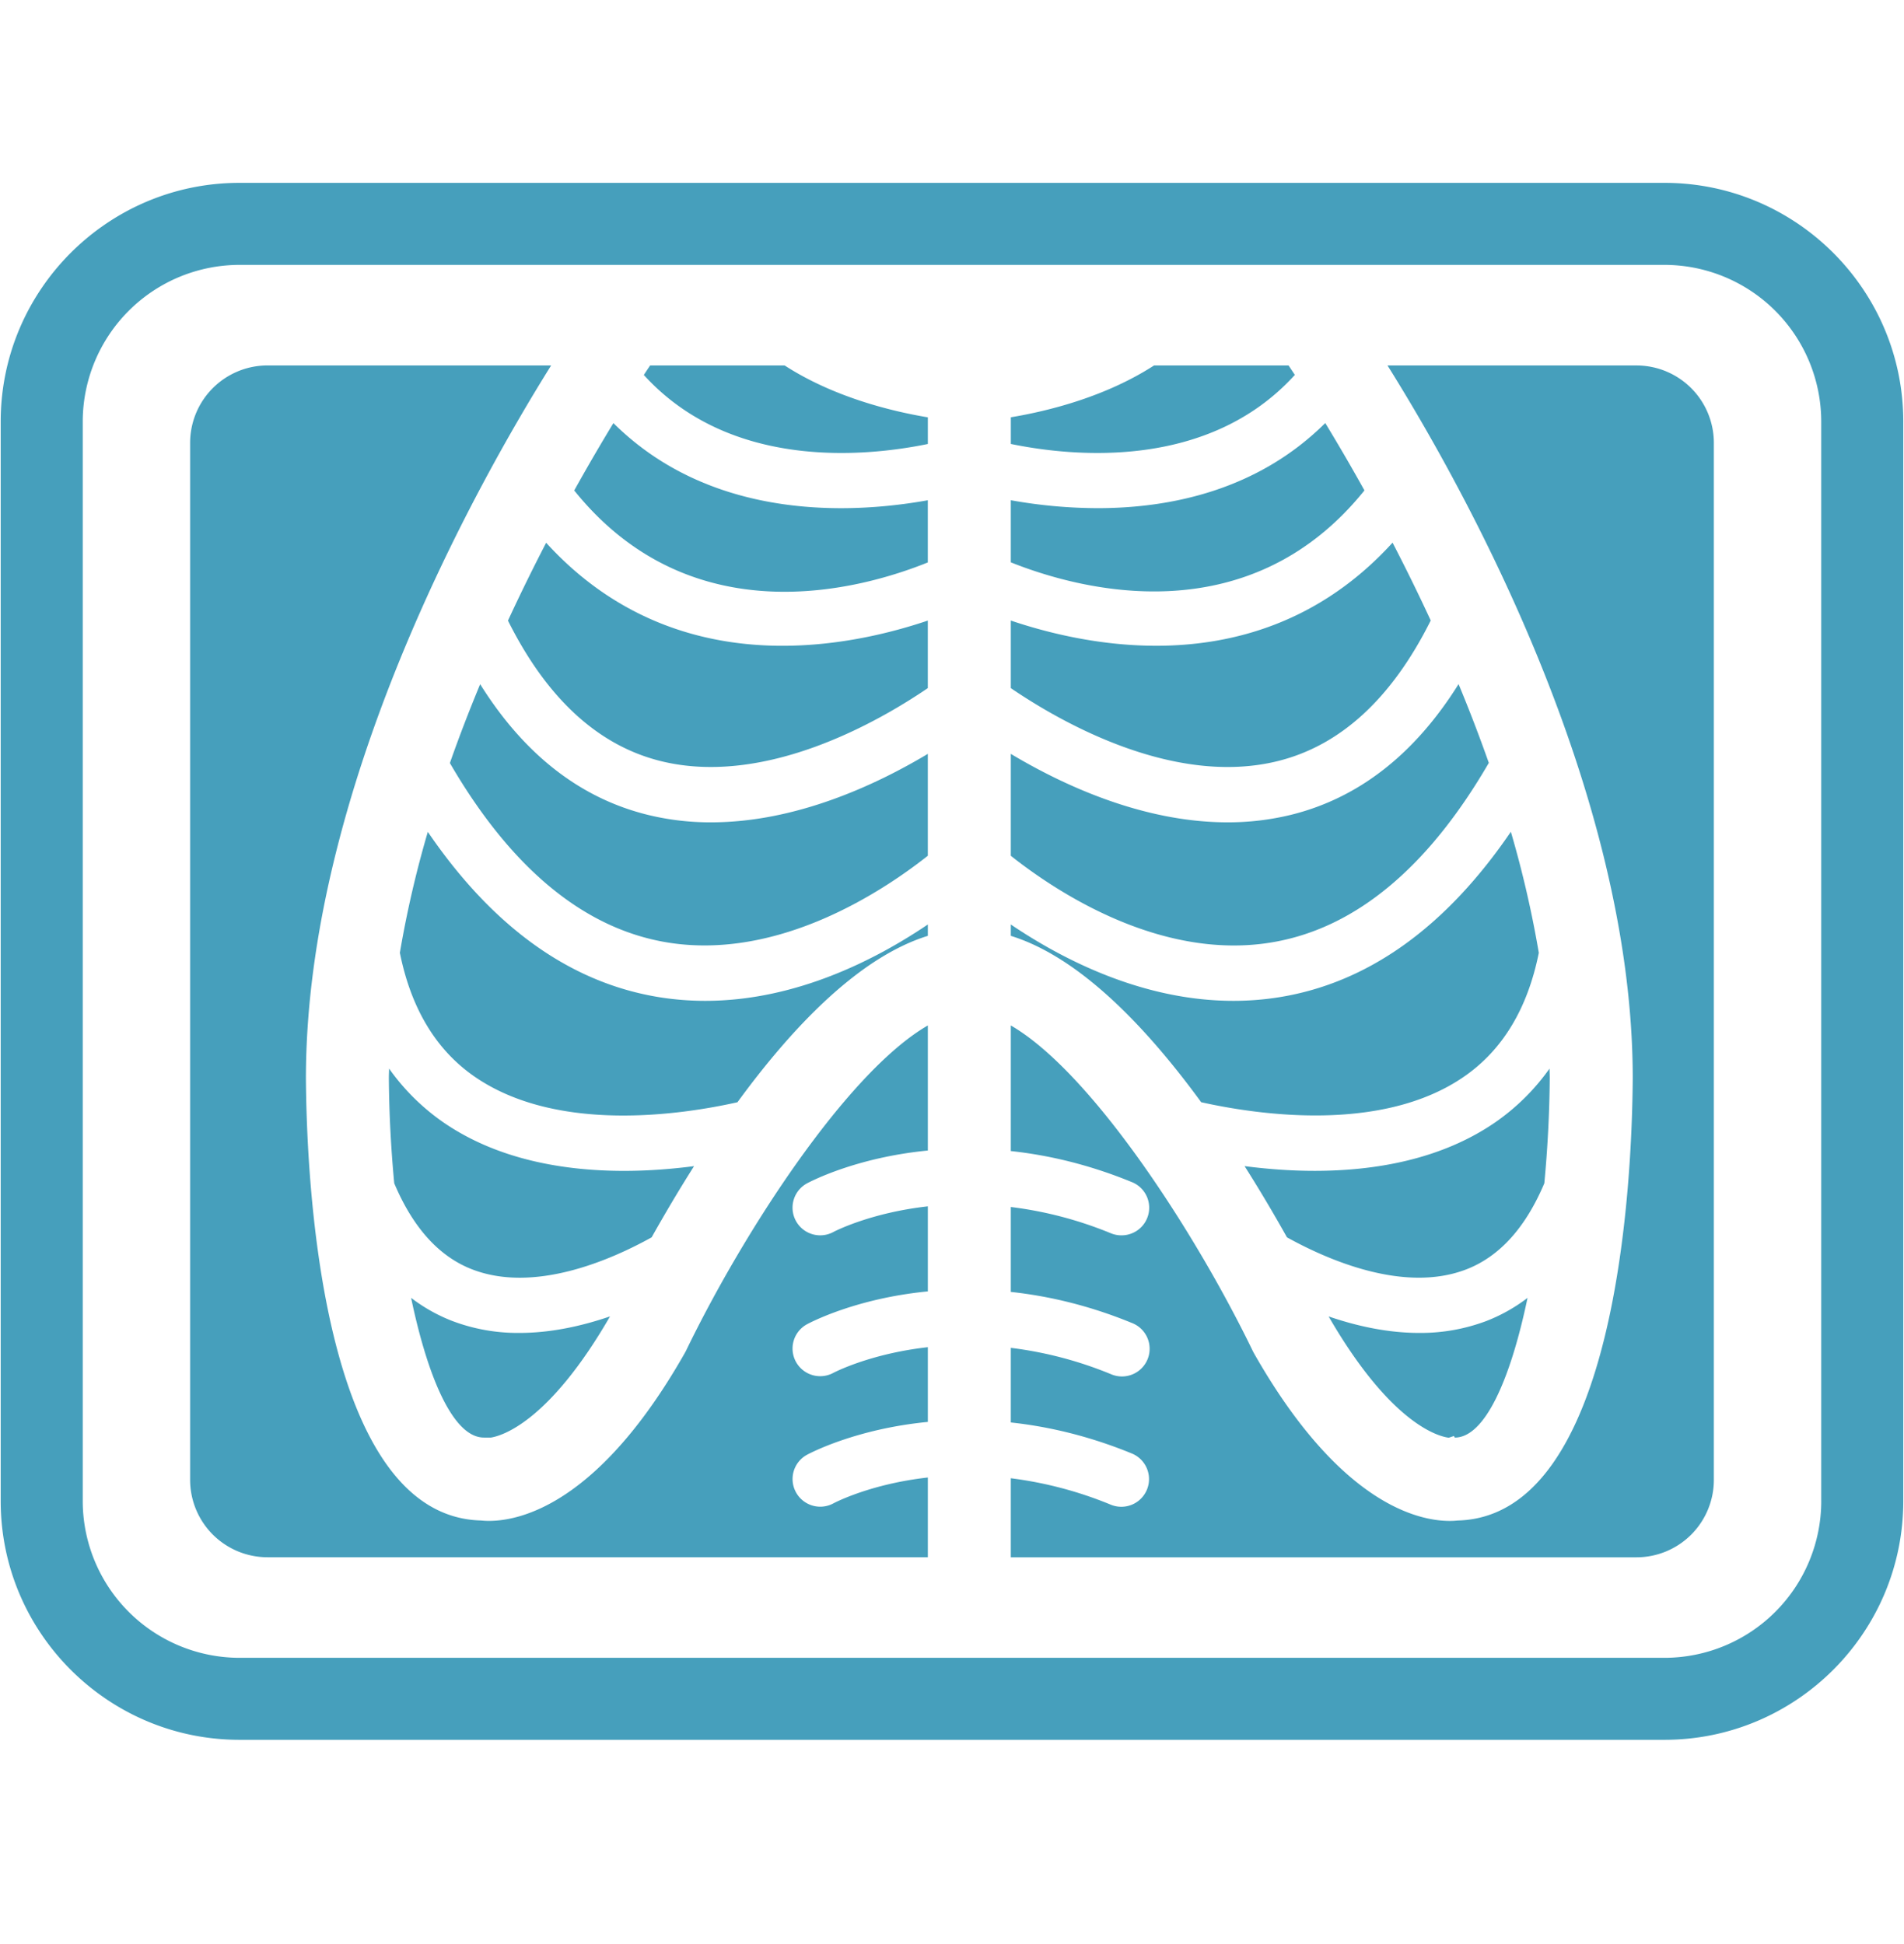 <?xml version="1.0"?>
<svg xmlns="http://www.w3.org/2000/svg" viewBox="0 0 69.575 71.092" width="95" height="97"><g fill="#469FBC"><path d="M60.842 6.688H8.732C3.918 6.688 0 10.606 0 15.421v39.481c0 4.814 3.918 8.732 8.732 8.732h52.109c4.815 0 8.733-3.918 8.733-8.732V15.421c.001-4.815-3.917-8.733-8.732-8.733zm5.733 48.215a5.739 5.739 0 01-5.733 5.732H8.732A5.74 5.74 0 013 54.903V15.421a5.739 5.739 0 015.732-5.733h52.109a5.738 5.738 0 015.733 5.733v39.482z"/><path d="M56.646 39.427c0-.114-.006-.229-.008-.343a8.042 8.042 0 01-1.99 1.969c-1.984 1.365-4.413 1.771-6.6 1.771-.914 0-1.782-.072-2.562-.173.585.921 1.106 1.81 1.551 2.605 1.51.836 4.291 2.048 6.56 1.171 1.22-.472 2.17-1.536 2.851-3.149.12-1.27.189-2.574.198-3.851zM46.431 34.476c3.058-.489 5.74-2.702 7.987-6.573a56.973 56.973 0 00-1.106-2.882c-1.604 2.566-3.659 4.175-6.14 4.784a9.673 9.673 0 01-2.308.272c-3.105 0-6.03-1.369-7.926-2.504V31.3c1.615 1.281 5.422 3.829 9.493 3.176zM49.87 17.937a72.126 72.126 0 00-1.433-2.464c-2.482 2.468-5.679 3.113-8.321 3.113a18.15 18.15 0 01-3.178-.29v2.271c2.451.981 8.643 2.701 12.932-2.63z"/><path d="M46.696 27.838c2.301-.567 4.179-2.299 5.598-5.144a70.514 70.514 0 00-1.396-2.846c-2.646 2.907-5.82 3.771-8.64 3.771-2.093 0-3.982-.471-5.32-.922v2.471c1.769 1.206 5.926 3.617 9.758 2.67zM23.749 13.367c-.062.092-.137.203-.231.347 3.168 3.487 8.112 2.992 10.386 2.525v-.975c-1.373-.229-3.467-.752-5.236-1.897h-4.919zM51.873 48.752c-1.16 0-2.297-.255-3.313-.603 2.308 3.991 4.062 4.396 4.395 4.436l.186-.063.032.058c1.105 0 2.04-2.142 2.661-5.11a6.122 6.122 0 01-1.513.849 6.812 6.812 0 01-2.448.433zM47.325 13.712l-.23-.346h-4.918c-1.771 1.146-3.864 1.668-5.238 1.896v.976c2.274.468 7.219.964 10.386-2.526zM25.057 49.412l-.048.088c-3.115 5.48-5.979 6.127-7.154 6.127-.112 0-.209-.006-.289-.015-5.836-.145-6.379-12.395-6.405-16.164 0-10.567 6.203-21.661 8.968-26.082H9.758a2.832 2.832 0 00-2.831 2.831v37.929a2.832 2.832 0 002.831 2.831h24.146V54.04c-2.066.232-3.36.896-3.457.948a1.012 1.012 0 01-1.368-.412 1.009 1.009 0 01.406-1.367c.119-.064 1.787-.946 4.419-1.202v-2.733c-2.119.238-3.43.926-3.453.938a1.01 1.01 0 11-.966-1.777c.119-.064 1.787-.947 4.419-1.202v-3.111c-2.119.238-3.431.925-3.453.938a1.01 1.01 0 11-.966-1.778c.119-.064 1.787-.946 4.419-1.201v-4.575c-2.948 1.704-6.746 7.555-8.847 11.906z"/><path d="M24.104 36.476c-3.251-.517-6.097-2.549-8.485-6.05a38.735 38.735 0 00-1.022 4.422c.407 2.031 1.321 3.56 2.744 4.538 3 2.063 7.523 1.394 9.601.929 2.003-2.745 4.446-5.307 6.962-6.086v-.416c-1.895 1.282-4.824 2.793-8.14 2.793-.545 0-1.098-.041-1.66-.13zM22.406 15.475a71.848 71.848 0 00-1.433 2.464c4.301 5.351 10.484 3.619 12.93 2.632v-2.274c-.858.154-1.957.29-3.177.29-2.643-.001-5.837-.645-8.32-3.112z"/><path d="M19.946 19.852c-.46.888-.931 1.841-1.396 2.847 1.418 2.843 3.296 4.573 5.595 5.14 3.83.943 7.989-1.466 9.758-2.671v-2.47c-1.337.451-3.227.922-5.319.922-2.818 0-5.991-.863-8.638-3.768zM43.9 40.314c2.082.463 6.616 1.131 9.606-.932 1.421-.978 2.333-2.504 2.74-4.532a38.95 38.95 0 00-1.022-4.428c-2.389 3.503-5.234 5.537-8.487 6.054-.562.089-1.115.13-1.659.13-3.315 0-6.245-1.511-8.14-2.793v.416c2.517.779 4.959 3.34 6.962 6.085z"/><path d="M59.817 13.367h-9.104c2.765 4.42 8.968 15.513 8.968 26.071-.026 3.78-.569 16.03-6.404 16.175-.08.009-.177.015-.289.015-1.176 0-4.039-.646-7.155-6.127l-.047-.089c-2.104-4.35-5.902-10.198-8.848-11.906V42.1c1.355.146 2.844.486 4.425 1.135a1.01 1.01 0 01-.384 1.948c-.127 0-.257-.025-.383-.076a14.12 14.12 0 00-3.658-.961v3.106c1.355.146 2.844.486 4.426 1.135a1.012 1.012 0 11-.768 1.872 14.12 14.12 0 00-3.658-.961v2.729c1.355.146 2.844.486 4.426 1.135a1.012 1.012 0 01-.768 1.873 14.245 14.245 0 00-3.658-.968v2.892h22.879a2.83 2.83 0 002.83-2.831v-37.93a2.83 2.83 0 00-2.83-2.831zM16.521 48.318a6.086 6.086 0 01-1.513-.849c.621 2.969 1.556 5.11 2.661 5.11l.255.001c.408-.064 2.126-.567 4.358-4.432-1.017.348-2.154.604-3.315.604a6.76 6.76 0 01-2.446-.434zM23.67 29.805c-2.479-.608-4.533-2.216-6.137-4.781-.387.934-.76 1.896-1.107 2.884 2.247 3.868 4.929 6.079 7.985 6.568 4.066.647 7.878-1.899 9.492-3.177v-3.726c-1.896 1.135-4.819 2.504-7.926 2.504a9.57 9.57 0 01-2.307-.272zM25.355 42.652c-.779.101-1.648.173-2.562.173-2.187 0-4.615-.406-6.6-1.771a8.054 8.054 0 01-1.991-1.971c-.002.118-.008.237-.008.355.009 1.271.078 2.573.197 3.84.681 1.614 1.631 2.679 2.851 3.15 2.271.877 5.054-.335 6.562-1.172.446-.795.967-1.683 1.551-2.604z"/></g></svg>
